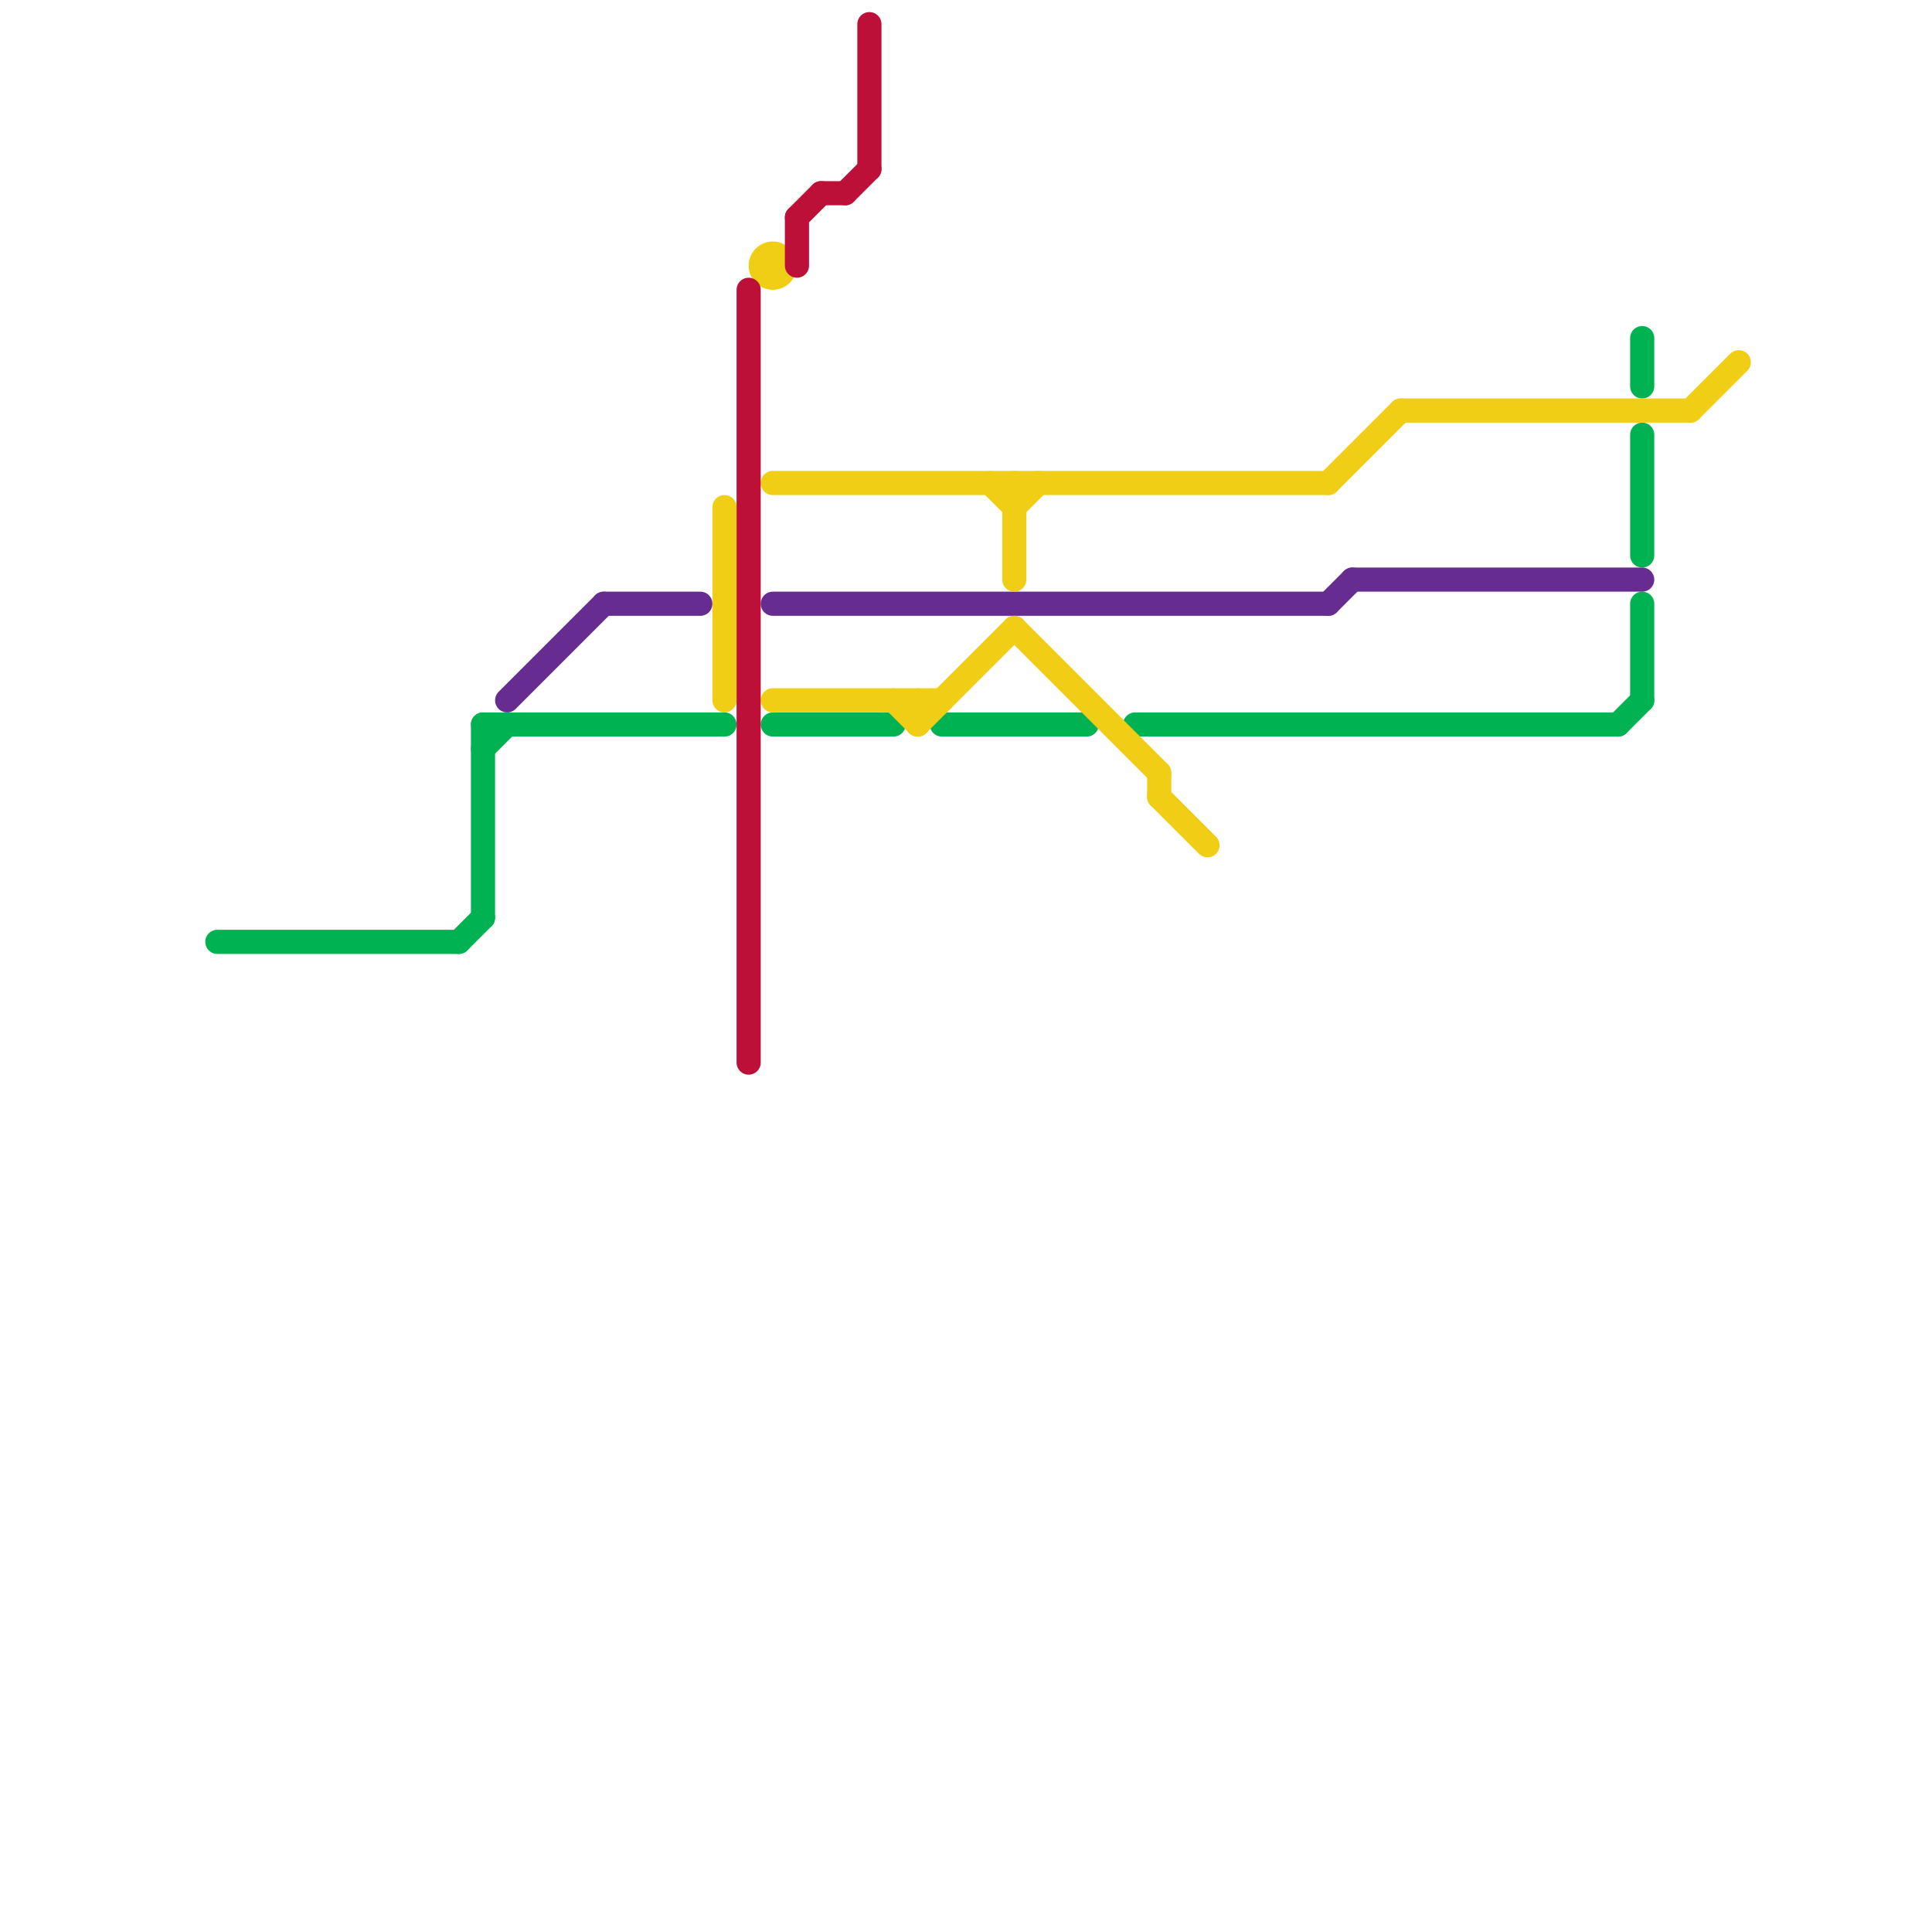 
<svg version="1.1" xmlns="http://www.w3.org/2000/svg" viewBox="0 0 80 80">
<style>text { font: 1px Helvetica; font-weight: 600; white-space: pre; dominant-baseline: central; } line { stroke-width: 1; fill: none; stroke-linecap: round; stroke-linejoin: round; } .c0 { stroke: #00b251 } .c1 { stroke: #662c90 } .c2 { stroke: #f0ce15 } .c3 { stroke: #bd1038 }</style><defs><g id="wm-xf"><circle r="1.2" fill="#000"/><circle r="0.9" fill="#fff"/><circle r="0.6" fill="#000"/><circle r="0.3" fill="#fff"/></g><g id="wm"><circle r="0.6" fill="#000"/><circle r="0.3" fill="#fff"/></g></defs><line class="c0" x1="32" y1="30" x2="37" y2="30"/><line class="c0" x1="68" y1="14" x2="68" y2="16"/><line class="c0" x1="19" y1="39" x2="20" y2="38"/><line class="c0" x1="20" y1="31" x2="21" y2="30"/><line class="c0" x1="39" y1="30" x2="45" y2="30"/><line class="c0" x1="68" y1="18" x2="68" y2="23"/><line class="c0" x1="20" y1="30" x2="20" y2="38"/><line class="c0" x1="47" y1="30" x2="67" y2="30"/><line class="c0" x1="67" y1="30" x2="68" y2="29"/><line class="c0" x1="9" y1="39" x2="19" y2="39"/><line class="c0" x1="68" y1="25" x2="68" y2="29"/><line class="c0" x1="20" y1="30" x2="30" y2="30"/><line class="c1" x1="56" y1="24" x2="68" y2="24"/><line class="c1" x1="25" y1="25" x2="29" y2="25"/><line class="c1" x1="21" y1="29" x2="25" y2="25"/><line class="c1" x1="55" y1="25" x2="56" y2="24"/><line class="c1" x1="32" y1="25" x2="55" y2="25"/><line class="c2" x1="38" y1="30" x2="42" y2="26"/><line class="c2" x1="48" y1="32" x2="48" y2="33"/><line class="c2" x1="38" y1="29" x2="38" y2="30"/><line class="c2" x1="37" y1="29" x2="38" y2="30"/><line class="c2" x1="42" y1="26" x2="48" y2="32"/><line class="c2" x1="55" y1="20" x2="58" y2="17"/><line class="c2" x1="30" y1="21" x2="30" y2="29"/><line class="c2" x1="42" y1="20" x2="42" y2="24"/><line class="c2" x1="58" y1="17" x2="70" y2="17"/><line class="c2" x1="70" y1="17" x2="72" y2="15"/><line class="c2" x1="48" y1="33" x2="50" y2="35"/><line class="c2" x1="32" y1="20" x2="55" y2="20"/><line class="c2" x1="41" y1="20" x2="42" y2="21"/><line class="c2" x1="32" y1="29" x2="39" y2="29"/><line class="c2" x1="42" y1="21" x2="43" y2="20"/><circle cx="32" cy="11" r="1" fill="#f0ce15" /><line class="c3" x1="33" y1="9" x2="33" y2="11"/><line class="c3" x1="36" y1="1" x2="36" y2="7"/><line class="c3" x1="31" y1="12" x2="31" y2="44"/><line class="c3" x1="33" y1="9" x2="34" y2="8"/><line class="c3" x1="35" y1="8" x2="36" y2="7"/><line class="c3" x1="34" y1="8" x2="35" y2="8"/>
</svg>
